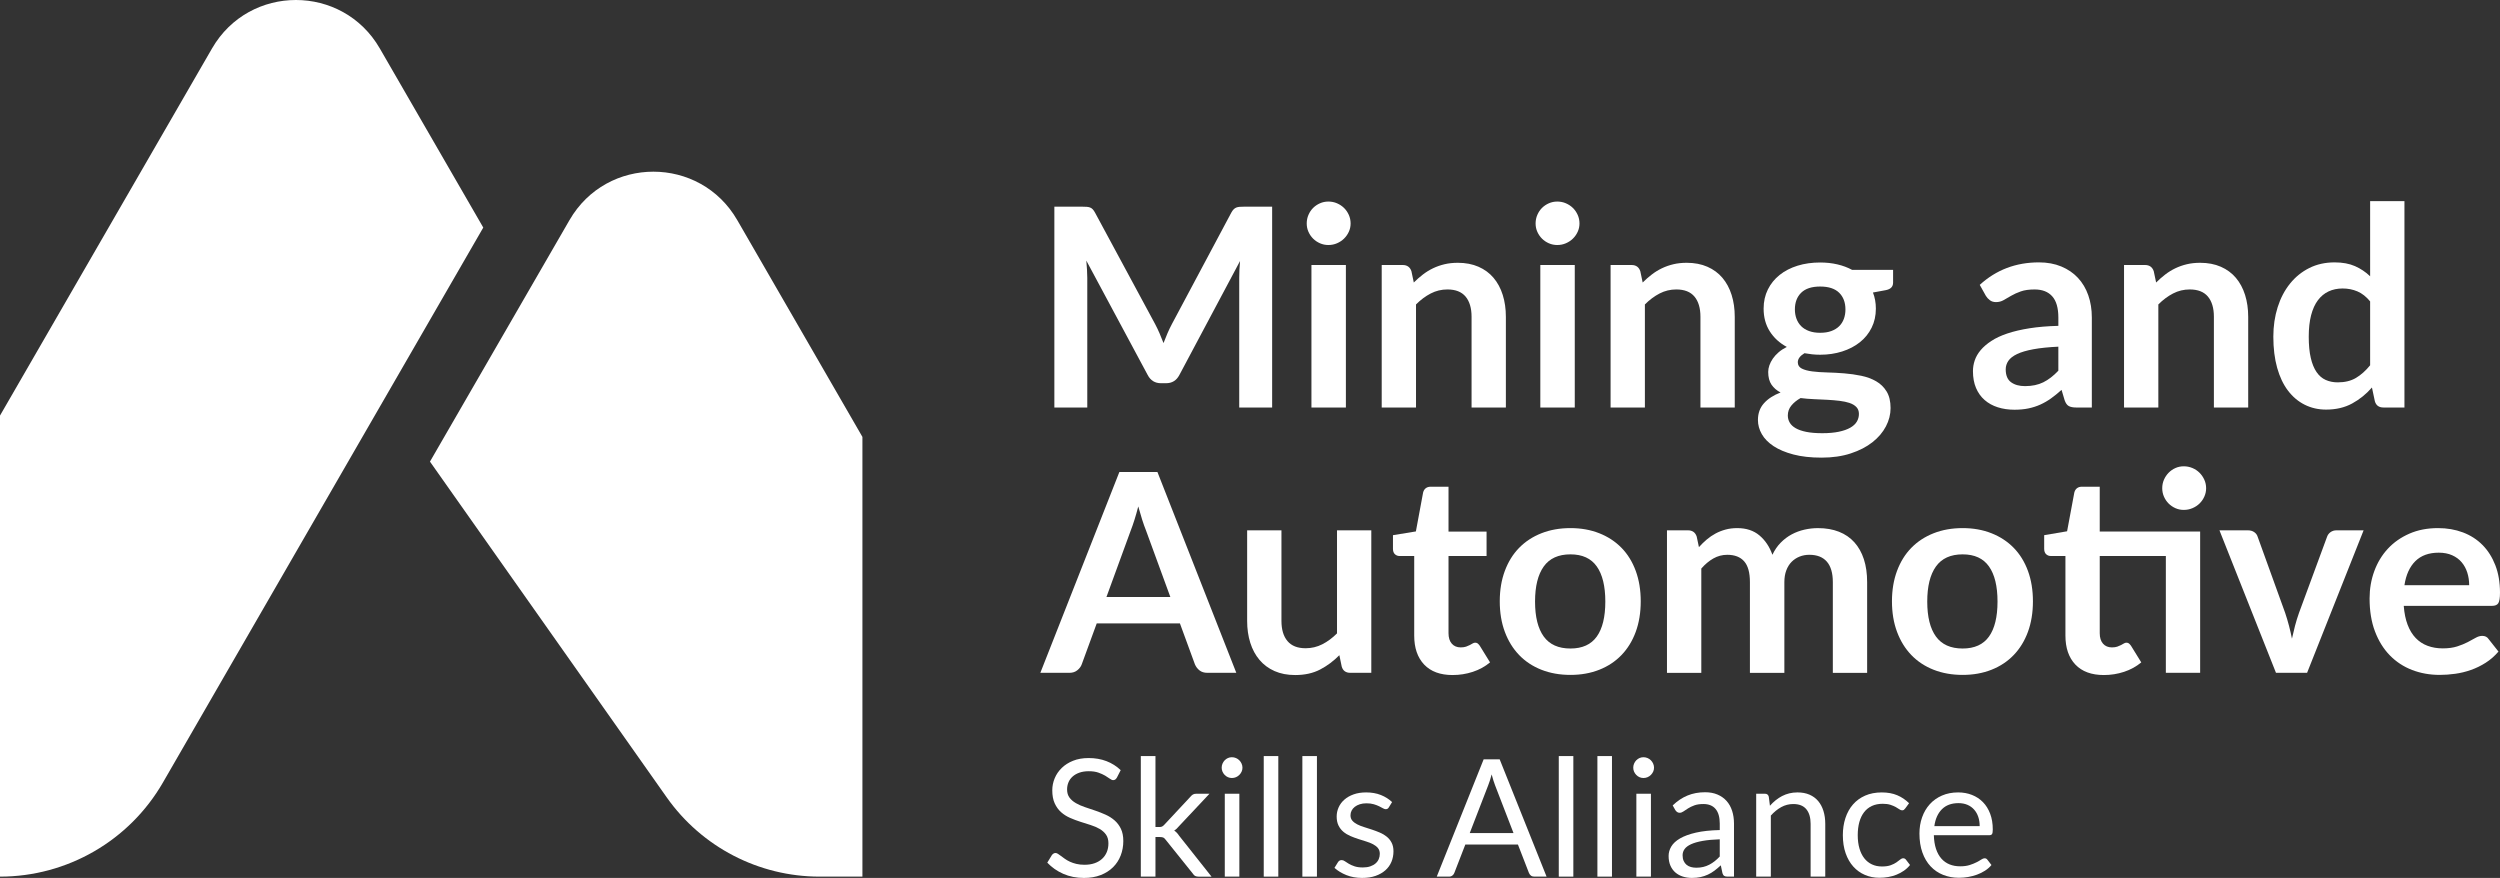 <?xml version="1.0" encoding="UTF-8"?><svg id="a" xmlns="http://www.w3.org/2000/svg" viewBox="0 0 334.153 117.346"><rect x="0" y="0" width="334.153" height="117.346" fill="#333333" stroke="none"/><defs><style>.b{fill:#fff;stroke-width:0px;}</style></defs><path class="b" d="M170.036,27.626v26.843h-4.4v-17.338c0-.693.037-1.442.111-2.246l-8.112,15.24c-.384.73-.972,1.095-1.764,1.095h-.705c-.792,0-1.38-.365-1.764-1.095l-8.205-15.296c.037.408.068.81.093,1.207.025.396.037.761.037,1.095v17.338h-4.4v-26.843h3.768c.223,0,.414.007.575.019.161.012.306.044.436.093.13.049.248.13.353.241.105.112.207.26.306.446l8.038,14.906c.21.396.405.805.585,1.225.179.421.356.854.529,1.3.173-.458.353-.9.538-1.327.186-.427.383-.838.594-1.235l7.927-14.869c.099-.186.204-.334.316-.446.111-.111.232-.192.362-.241.13-.049.275-.081.436-.093.161-.012.353-.019.575-.019h3.768Z"/><path class="b" d="M180.524,29.872c0,.396-.081.767-.241,1.113-.161.347-.374.65-.64.91-.266.26-.579.467-.938.622-.359.155-.743.232-1.151.232-.396,0-.77-.077-1.123-.232-.353-.154-.659-.362-.919-.622-.26-.26-.467-.563-.622-.91-.155-.346-.232-.718-.232-1.113,0-.408.077-.792.232-1.151.155-.359.362-.668.622-.928.26-.26.566-.467.919-.622.353-.155.727-.232,1.123-.232.408,0,.792.077,1.151.232.359.155.671.362.938.622.266.26.479.569.64.928.161.359.241.743.241,1.151ZM179.893,35.422v19.046h-4.604v-19.046h4.604Z"/><path class="b" d="M188.97,37.761c.383-.384.789-.739,1.216-1.068.427-.328.879-.606,1.355-.835.476-.229.987-.408,1.531-.538.544-.13,1.138-.195,1.782-.195,1.04,0,1.961.177,2.766.529.804.353,1.476.847,2.014,1.485.538.638.947,1.399,1.225,2.283.278.885.418,1.859.418,2.923v12.122h-4.585v-12.122c0-1.163-.266-2.063-.798-2.701-.532-.637-1.343-.956-2.432-.956-.792,0-1.535.18-2.228.538-.693.359-1.349.847-1.968,1.467v13.774h-4.585v-19.046h2.803c.594,0,.984.279,1.17.836l.316,1.504Z"/><path class="b" d="M211.116,29.872c0,.396-.081.767-.241,1.113-.161.347-.374.65-.64.91-.266.26-.579.467-.938.622-.359.155-.743.232-1.151.232-.396,0-.77-.077-1.123-.232-.353-.154-.659-.362-.919-.622-.26-.26-.467-.563-.622-.91-.155-.346-.232-.718-.232-1.113,0-.408.077-.792.232-1.151.155-.359.362-.668.622-.928.26-.26.566-.467.919-.622.353-.155.727-.232,1.123-.232.408,0,.792.077,1.151.232.359.155.671.362.938.622.266.26.479.569.64.928.161.359.241.743.241,1.151ZM210.485,35.422v19.046h-4.604v-19.046h4.604Z"/><path class="b" d="M219.562,37.761c.383-.384.789-.739,1.216-1.068.427-.328.879-.606,1.355-.835.476-.229.987-.408,1.531-.538.544-.13,1.138-.195,1.782-.195,1.04,0,1.961.177,2.766.529.804.353,1.476.847,2.014,1.485.538.638.947,1.399,1.225,2.283s.418,1.859.418,2.923v12.122h-4.585v-12.122c0-1.163-.266-2.063-.798-2.701-.532-.637-1.343-.956-2.432-.956-.792,0-1.535.18-2.228.538-.693.359-1.349.847-1.968,1.467v13.774h-4.585v-19.046h2.803c.594,0,.984.279,1.17.836l.316,1.504Z"/><path class="b" d="M253.032,36.072v1.708c0,.545-.328.879-.984,1.003l-1.708.316c.26.656.39,1.374.39,2.153,0,.941-.189,1.791-.566,2.552-.378.761-.9,1.408-1.569,1.94-.668.532-1.457.944-2.367,1.234-.91.291-1.891.436-2.942.436-.371,0-.73-.019-1.077-.056-.347-.037-.687-.086-1.021-.148-.594.359-.891.761-.891,1.206,0,.384.176.666.529.845.353.18.82.306,1.401.381.582.074,1.244.121,1.986.139.743.019,1.504.059,2.283.121.78.062,1.541.17,2.283.325.743.155,1.405.399,1.986.733.582.334,1.049.789,1.402,1.365s.529,1.315.529,2.218c0,.841-.207,1.658-.622,2.45-.415.792-1.015,1.497-1.801,2.116-.786.619-1.751,1.117-2.896,1.494-1.145.378-2.448.566-3.908.566-1.436,0-2.686-.139-3.75-.418-1.064-.279-1.949-.65-2.654-1.114-.705-.464-1.232-1-1.578-1.606-.347-.607-.52-1.238-.52-1.894,0-.891.269-1.637.807-2.237.538-.6,1.278-1.079,2.218-1.439-.508-.26-.91-.606-1.207-1.039s-.446-1.003-.446-1.708c0-.285.053-.579.158-.881.105-.303.26-.603.464-.901.204-.297.461-.578.77-.844.309-.266.674-.504,1.095-.715-.965-.52-1.724-1.212-2.274-2.079-.551-.866-.826-1.881-.826-3.044,0-.94.189-1.791.566-2.552.377-.761.903-1.411,1.578-1.949.674-.538,1.473-.949,2.395-1.235.922-.284,1.927-.427,3.017-.427.817,0,1.584.084,2.302.251.718.167,1.374.412,1.968.733h5.476ZM248.465,55.322c0-.371-.111-.675-.334-.91s-.526-.418-.91-.548c-.384-.13-.832-.226-1.346-.288-.514-.062-1.058-.108-1.633-.139-.575-.031-1.17-.059-1.782-.084-.613-.024-1.21-.074-1.791-.149-.508.285-.919.619-1.234,1.003-.316.383-.473.829-.473,1.337,0,.334.084.647.251.937.167.291.433.541.798.752.365.21.838.374,1.42.492.582.118,1.293.177,2.135.177.854,0,1.59-.065,2.209-.195.619-.13,1.129-.309,1.531-.538.402-.229.696-.501.882-.817s.278-.659.278-1.03ZM243.286,44.481c.569,0,1.064-.077,1.485-.232.421-.155.77-.368,1.049-.64.278-.272.489-.6.631-.984.142-.384.213-.804.213-1.263,0-.94-.282-1.686-.845-2.237-.563-.55-1.408-.826-2.534-.826s-1.971.276-2.534.826c-.563.551-.845,1.297-.845,2.237,0,.446.071.861.213,1.244.142.384.353.715.631.994.278.278.631.495,1.058.65.427.155.919.232,1.476.232Z"/><path class="b" d="M264.615,38.077c2.19-2.005,4.826-3.008,7.908-3.008,1.114,0,2.11.183,2.989.548.879.365,1.621.872,2.228,1.522.606.65,1.067,1.426,1.383,2.33.316.904.473,1.893.473,2.97v12.029h-2.079c-.433,0-.767-.065-1.002-.195-.235-.13-.421-.393-.557-.789l-.408-1.374c-.483.433-.953.814-1.411,1.142-.458.328-.935.603-1.429.826-.495.223-1.024.393-1.587.51-.563.117-1.185.176-1.866.176-.805,0-1.547-.109-2.228-.325-.681-.216-1.269-.541-1.764-.974-.495-.433-.879-.972-1.151-1.615-.272-.643-.408-1.392-.408-2.246,0-.483.08-.962.241-1.439.161-.476.424-.931.789-1.365.365-.433.838-.841,1.42-1.225.582-.383,1.296-.718,2.144-1.002.847-.285,1.835-.517,2.961-.696,1.126-.179,2.413-.288,3.861-.325v-1.114c0-1.274-.272-2.218-.817-2.831-.545-.613-1.331-.919-2.357-.919-.743,0-1.358.087-1.847.26-.489.174-.919.368-1.29.585-.371.217-.709.412-1.012.585-.303.173-.64.26-1.012.26-.322,0-.594-.084-.817-.251s-.402-.362-.538-.585l-.817-1.466ZM275.122,46.337c-1.324.062-2.438.177-3.341.344-.904.167-1.628.381-2.172.64-.545.26-.935.563-1.17.91-.235.347-.353.724-.353,1.132,0,.805.238,1.38.715,1.726.476.347,1.098.52,1.866.52.94,0,1.754-.17,2.441-.51.687-.34,1.358-.857,2.014-1.55v-3.212Z"/><path class="b" d="M288.19,37.761c.383-.384.789-.739,1.216-1.068.427-.328.879-.606,1.355-.835.476-.229.987-.408,1.531-.538.544-.13,1.138-.195,1.782-.195,1.04,0,1.961.177,2.766.529.804.353,1.476.847,2.014,1.485.538.638.947,1.399,1.225,2.283s.418,1.859.418,2.923v12.122h-4.585v-12.122c0-1.163-.266-2.063-.798-2.701-.532-.637-1.343-.956-2.432-.956-.792,0-1.535.18-2.228.538-.693.359-1.349.847-1.968,1.467v13.774h-4.585v-19.046h2.803c.594,0,.984.279,1.17.836l.316,1.504Z"/><path class="b" d="M321.381,26.883v27.585h-2.803c-.607,0-.99-.279-1.151-.835l-.39-1.838c-.767.879-1.649,1.59-2.645,2.135-.996.544-2.157.817-3.481.817-1.04,0-1.993-.217-2.859-.65-.866-.433-1.612-1.061-2.237-1.884-.625-.823-1.108-1.841-1.448-3.053-.34-1.213-.51-2.599-.51-4.159,0-1.411.192-2.722.576-3.935.383-1.213.934-2.265,1.652-3.156.718-.891,1.578-1.587,2.58-2.088,1.002-.501,2.128-.752,3.378-.752,1.064,0,1.974.167,2.729.501.755.334,1.429.786,2.023,1.355v-10.043h4.585ZM316.796,40.286c-.52-.631-1.086-1.077-1.699-1.337s-1.272-.39-1.977-.39c-.693,0-1.318.13-1.875.39s-1.033.653-1.429,1.179c-.396.526-.699,1.194-.91,2.005-.211.81-.316,1.766-.316,2.868,0,1.114.09,2.058.269,2.831.179.774.436,1.405.77,1.893.334.489.743.842,1.225,1.058.483.217,1.021.325,1.615.325.953,0,1.764-.198,2.432-.594.668-.396,1.299-.959,1.894-1.689v-8.539Z"/><path class="b" d="M165.246,89.93h-3.861c-.433,0-.786-.108-1.058-.325-.272-.217-.477-.486-.613-.807l-2.005-5.476h-11.119l-2.005,5.476c-.099.285-.291.544-.576.779-.285.235-.637.353-1.058.353h-3.898l10.563-26.843h5.086l10.544,26.843ZM156.429,79.794l-3.267-8.929c-.161-.396-.328-.866-.501-1.411-.173-.544-.347-1.133-.52-1.764-.161.631-.328,1.222-.501,1.773-.173.551-.34,1.03-.501,1.439l-3.249,8.892h8.539Z"/><path class="b" d="M183.29,70.884v19.046h-2.803c-.607,0-.99-.279-1.151-.835l-.316-1.522c-.78.792-1.64,1.433-2.58,1.921-.941.489-2.048.733-3.323.733-1.04,0-1.958-.176-2.757-.529s-1.47-.851-2.014-1.494c-.545-.643-.956-1.408-1.234-2.293-.278-.885-.418-1.859-.418-2.923v-12.104h4.585v12.104c0,1.163.269,2.063.807,2.701.538.638,1.346.956,2.423.956.792,0,1.534-.176,2.228-.529.693-.353,1.349-.838,1.968-1.457v-13.774h4.585Z"/><path class="b" d="M194.168,90.227c-1.658,0-2.93-.467-3.815-1.402-.885-.934-1.327-2.224-1.327-3.87v-10.637h-1.949c-.248,0-.458-.08-.631-.242-.174-.16-.26-.402-.26-.724v-1.819l3.063-.501.965-5.198c.062-.247.179-.439.353-.575.173-.136.396-.204.668-.204h2.376v5.996h5.086v3.267h-5.086v10.321c0,.594.145,1.058.436,1.392.291.334.69.501,1.197.501.285,0,.523-.034.715-.102.192-.068.359-.139.501-.213.142-.075.269-.146.381-.214s.223-.102.334-.102c.136,0,.247.034.334.102.086.068.179.17.278.306l1.374,2.227c-.668.557-1.436.978-2.302,1.263-.866.285-1.763.427-2.692.427Z"/><path class="b" d="M209.909,70.587c1.411,0,2.695.229,3.852.687,1.157.458,2.147,1.108,2.97,1.949.823.841,1.457,1.868,1.903,3.081.446,1.213.668,2.568.668,4.066,0,1.51-.223,2.871-.668,4.084-.446,1.213-1.08,2.246-1.903,3.1-.823.854-1.813,1.51-2.97,1.967-1.157.458-2.441.687-3.852.687-1.423,0-2.717-.229-3.88-.687-1.163-.458-2.157-1.114-2.979-1.967-.823-.854-1.46-1.887-1.912-3.1-.452-1.212-.678-2.574-.678-4.084,0-1.497.226-2.852.678-4.066.452-1.213,1.089-2.24,1.912-3.081.823-.841,1.816-1.491,2.979-1.949,1.163-.458,2.456-.687,3.88-.687ZM209.909,86.681c1.584,0,2.757-.532,3.518-1.596.761-1.064,1.142-2.624,1.142-4.678s-.381-3.62-1.142-4.696c-.761-1.077-1.934-1.615-3.518-1.615-1.609,0-2.8.541-3.573,1.624-.774,1.083-1.16,2.645-1.16,4.687s.387,3.598,1.16,4.669c.773,1.071,1.964,1.606,3.573,1.606Z"/><path class="b" d="M222.81,89.93v-19.046h2.803c.594,0,.984.279,1.17.836l.297,1.411c.334-.371.684-.711,1.049-1.021.365-.309.755-.575,1.17-.798.414-.223.86-.399,1.337-.529.476-.13.999-.195,1.569-.195,1.2,0,2.187.325,2.961.975.773.65,1.352,1.513,1.736,2.59.297-.631.668-1.173,1.114-1.624.445-.452.934-.82,1.466-1.105.532-.284,1.098-.495,1.699-.631.6-.136,1.203-.204,1.81-.204,1.052,0,1.986.161,2.803.483.817.322,1.504.792,2.061,1.411.557.619.981,1.374,1.272,2.265.291.891.436,1.912.436,3.063v12.122h-4.585v-12.122c0-1.212-.266-2.125-.798-2.738-.532-.613-1.312-.919-2.339-.919-.47,0-.907.081-1.309.241-.402.161-.755.393-1.058.696-.303.303-.541.684-.715,1.142-.174.458-.26.984-.26,1.578v12.122h-4.604v-12.122c0-1.274-.257-2.202-.77-2.784-.514-.582-1.266-.872-2.255-.872-.668,0-1.29.164-1.866.492-.575.328-1.111.777-1.606,1.346v13.941h-4.585Z"/><path class="b" d="M262.331,70.587c1.411,0,2.695.229,3.852.687,1.157.458,2.147,1.108,2.97,1.949.823.841,1.457,1.868,1.903,3.081.446,1.213.668,2.568.668,4.066,0,1.51-.223,2.871-.668,4.084-.446,1.213-1.08,2.246-1.903,3.1-.823.854-1.813,1.51-2.97,1.967-1.157.458-2.441.687-3.852.687-1.423,0-2.717-.229-3.88-.687-1.163-.458-2.157-1.114-2.979-1.967-.823-.854-1.46-1.887-1.912-3.1-.452-1.212-.678-2.574-.678-4.084,0-1.497.226-2.852.678-4.066.452-1.213,1.089-2.24,1.912-3.081.823-.841,1.816-1.491,2.979-1.949,1.163-.458,2.456-.687,3.88-.687ZM262.331,86.681c1.584,0,2.757-.532,3.518-1.596.761-1.064,1.142-2.624,1.142-4.678s-.381-3.62-1.142-4.696c-.761-1.077-1.934-1.615-3.518-1.615-1.609,0-2.8.541-3.573,1.624-.774,1.083-1.16,2.645-1.16,4.687s.387,3.598,1.16,4.669c.773,1.071,1.964,1.606,3.573,1.606Z"/><path class="b" d="M294.075,89.93h-4.585v-15.612h-8.836v10.321c0,.594.145,1.058.436,1.392.291.334.69.501,1.197.501.285,0,.523-.034.715-.102.192-.068.359-.139.501-.213.142-.075.269-.146.381-.214s.223-.102.334-.102c.136,0,.247.034.334.102.086.068.179.17.278.306l1.374,2.227c-.668.557-1.436.978-2.302,1.263-.866.285-1.763.427-2.692.427-1.658,0-2.93-.467-3.815-1.402-.885-.934-1.327-2.224-1.327-3.87v-10.637h-1.949c-.248,0-.458-.08-.631-.242-.174-.16-.26-.402-.26-.724v-1.819l3.063-.52.965-5.179c.062-.247.179-.439.353-.575.173-.136.396-.204.668-.204h2.376v5.996h13.421v18.879ZM294.873,65.259c0,.396-.081.77-.241,1.123-.161.353-.374.659-.64.919-.266.26-.582.467-.947.622-.365.155-.752.232-1.16.232-.396,0-.767-.077-1.114-.232-.347-.155-.65-.362-.91-.622-.26-.26-.467-.566-.622-.919-.155-.353-.232-.727-.232-1.123,0-.408.077-.789.232-1.142.155-.353.362-.662.622-.928.26-.266.563-.476.91-.631.346-.155.718-.232,1.114-.232.408,0,.795.078,1.16.232.365.155.681.365.947.631.266.266.479.575.64.928.161.353.241.733.241,1.142Z"/><path class="b" d="M315.923,70.884l-7.555,19.046h-4.158l-7.555-19.046h3.787c.346,0,.634.081.863.242.229.161.38.365.455.613l3.675,10.173c.198.594.371,1.176.52,1.745.149.57.278,1.139.39,1.708.124-.569.26-1.138.408-1.708.149-.569.328-1.151.538-1.745l3.75-10.173c.086-.247.241-.452.464-.613s.489-.242.798-.242h3.62Z"/><path class="b" d="M321.288,80.982c.074.978.247,1.822.52,2.534.272.712.631,1.3,1.077,1.763.446.464.975.811,1.587,1.04.613.229,1.29.344,2.033.344s1.383-.087,1.921-.26c.538-.174,1.008-.365,1.411-.576.402-.21.755-.402,1.058-.575.303-.173.597-.26.882-.26.383,0,.668.143.854.427l1.318,1.671c-.508.594-1.077,1.092-1.708,1.494-.631.402-1.29.724-1.977.965-.687.242-1.386.412-2.098.51-.712.099-1.401.149-2.07.149-1.324,0-2.556-.22-3.694-.659-1.139-.439-2.129-1.089-2.97-1.949-.842-.86-1.504-1.924-1.986-3.193-.483-1.269-.724-2.738-.724-4.409,0-1.3.21-2.522.631-3.666.421-1.144,1.024-2.141,1.81-2.989.786-.847,1.745-1.519,2.877-2.014,1.132-.495,2.41-.742,3.833-.742,1.2,0,2.308.192,3.323.575,1.015.384,1.887.944,2.617,1.68.73.736,1.302,1.64,1.717,2.71.414,1.07.622,2.292.622,3.666,0,.694-.074,1.16-.223,1.402-.149.242-.433.362-.854.362h-11.788ZM330.032,78.216c0-.594-.083-1.154-.251-1.68-.167-.526-.418-.987-.752-1.383-.334-.396-.758-.708-1.272-.937-.514-.229-1.111-.344-1.791-.344-1.324,0-2.367.378-3.128,1.132-.761.755-1.247,1.826-1.457,3.212h8.651Z"/><path class="b" d="M149.278,103.946c-.066.109-.137.191-.213.246-.077.054-.169.082-.279.082-.124,0-.27-.062-.438-.186-.168-.124-.377-.261-.629-.41-.252-.149-.554-.286-.908-.41-.354-.124-.782-.186-1.285-.186-.474,0-.892.064-1.252.191s-.664.301-.908.52c-.244.219-.429.476-.552.771-.124.295-.186.614-.186.957,0,.438.108.8.323,1.089.215.288.499.534.853.738.354.204.755.381,1.203.531s.908.304,1.378.465c.47.16.93.341,1.378.541.448.201.85.454,1.203.76.354.306.638.682.853,1.127.215.445.323.992.323,1.641,0,.685-.117,1.329-.35,1.931-.233.602-.574,1.125-1.023,1.569-.448.445-.999.795-1.652,1.05-.653.255-1.395.383-2.226.383-1.021,0-1.947-.184-2.779-.552-.831-.368-1.542-.866-2.133-1.493l.613-1.006c.058-.08.129-.148.213-.203.084-.054.177-.082.279-.082.095,0,.202.038.323.115.12.076.257.173.41.29.153.116.328.244.525.383.197.139.421.266.673.383.252.117.538.213.859.29.321.077.682.115,1.083.115.503,0,.952-.069,1.346-.208.394-.139.727-.334,1.001-.585.273-.252.483-.552.629-.902.146-.35.219-.74.219-1.171,0-.474-.108-.862-.323-1.165-.215-.303-.498-.556-.848-.76-.35-.204-.751-.378-1.203-.52-.452-.142-.912-.288-1.378-.438-.467-.149-.926-.323-1.378-.52-.452-.197-.853-.452-1.203-.766s-.633-.705-.848-1.176c-.215-.47-.323-1.052-.323-1.745,0-.554.108-1.09.323-1.608.215-.518.529-.977.941-1.378.412-.401.919-.722,1.52-.963.602-.241,1.293-.361,2.073-.361.875,0,1.672.139,2.39.415.718.277,1.351.678,1.898,1.203l-.514,1.007Z"/><path class="b" d="M154.441,101.058v9.484h.503c.146,0,.268-.02.366-.06s.202-.122.312-.246l3.5-3.752c.102-.124.21-.22.323-.289.113-.069.264-.104.454-.104h1.761l-4.08,4.343c-.197.248-.408.441-.635.58.131.088.25.188.356.301.106.113.206.242.301.388l4.332,5.469h-1.739c-.168,0-.312-.027-.432-.082-.12-.055-.224-.155-.312-.301l-3.643-4.54c-.109-.153-.217-.253-.323-.301-.106-.047-.268-.071-.487-.071h-.558v5.295h-1.958v-16.113h1.958Z"/><path class="b" d="M166.069,102.611c0,.19-.038.366-.115.531-.077.164-.179.31-.306.437-.128.128-.277.228-.448.301-.171.073-.352.109-.542.109s-.366-.036-.531-.109c-.164-.073-.308-.173-.432-.301-.124-.127-.223-.273-.295-.437-.073-.164-.109-.341-.109-.531s.036-.37.109-.541c.073-.171.171-.321.295-.449.124-.128.268-.228.432-.301.164-.073.341-.109.531-.109s.37.037.542.109c.171.073.321.173.448.301.128.128.23.277.306.449.077.171.115.352.115.541ZM165.653,106.09v11.081h-1.947v-11.081h1.947Z"/><path class="b" d="M170.86,101.058v16.113h-1.947v-16.113h1.947Z"/><path class="b" d="M176.023,101.058v16.113h-1.947v-16.113h1.947Z"/><path class="b" d="M185.628,107.917c-.088.16-.223.241-.405.241-.109,0-.233-.04-.372-.12-.139-.08-.308-.17-.509-.268-.201-.099-.439-.19-.716-.273-.277-.084-.605-.126-.984-.126-.328,0-.624.042-.886.126-.263.084-.487.199-.673.344-.186.146-.328.316-.427.509-.098.193-.148.403-.148.629,0,.284.082.521.246.711.164.19.381.354.651.492.27.139.576.261.919.366.343.106.695.219,1.056.339s.713.254,1.056.399c.343.146.649.328.919.547.27.219.487.487.651.804.164.317.246.698.246,1.143,0,.51-.091.983-.273,1.417-.182.434-.452.81-.81,1.126-.357.317-.795.567-1.313.749-.518.182-1.116.273-1.794.273-.773,0-1.473-.126-2.1-.377-.627-.252-1.16-.575-1.597-.968l.459-.744c.058-.095.128-.168.208-.219.08-.051.182-.077.306-.077.131,0,.27.051.416.153.146.102.323.215.531.339.208.124.461.237.76.339.299.102.671.153,1.116.153.379,0,.711-.049.995-.148.284-.099.521-.231.711-.399.19-.168.33-.361.421-.58.091-.219.137-.452.137-.7,0-.306-.082-.559-.246-.76-.164-.201-.381-.372-.651-.514-.27-.142-.578-.266-.924-.372-.346-.106-.7-.217-1.061-.334-.361-.116-.715-.249-1.061-.399-.346-.149-.655-.337-.924-.563-.27-.226-.487-.505-.651-.837-.164-.332-.246-.735-.246-1.209,0-.423.088-.83.263-1.22s.43-.733.766-1.028c.335-.295.747-.531,1.236-.705.488-.175,1.046-.262,1.674-.262.729,0,1.384.115,1.964.344.58.23,1.081.545,1.504.946l-.438.711Z"/><path class="b" d="M206.718,117.171h-1.641c-.19,0-.343-.048-.459-.142-.117-.095-.204-.215-.262-.361l-1.466-3.785h-7.034l-1.466,3.785c-.044.131-.128.248-.252.35-.124.102-.277.153-.459.153h-1.641l6.268-15.676h2.144l6.268,15.676ZM202.299,111.352l-2.461-6.377c-.073-.19-.15-.41-.23-.662-.08-.252-.157-.52-.23-.804-.153.591-.31,1.083-.47,1.477l-2.461,6.367h5.852Z"/><path class="b" d="M210.295,101.058v16.113h-1.947v-16.113h1.947Z"/><path class="b" d="M215.458,101.058v16.113h-1.947v-16.113h1.947Z"/><path class="b" d="M221.08,102.611c0,.19-.038.366-.115.531-.077.164-.179.31-.306.437-.128.128-.277.228-.448.301-.171.073-.352.109-.542.109s-.366-.036-.531-.109c-.164-.073-.308-.173-.432-.301-.124-.127-.223-.273-.295-.437-.073-.164-.109-.341-.109-.531s.036-.37.109-.541c.073-.171.171-.321.295-.449.124-.128.268-.228.432-.301.164-.073.341-.109.531-.109s.37.037.542.109c.171.073.321.173.448.301.128.128.23.277.306.449.077.171.115.352.115.541ZM220.665,106.09v11.081h-1.947v-11.081h1.947Z"/><path class="b" d="M223.574,107.654c.613-.591,1.273-1.032,1.98-1.324.707-.292,1.491-.438,2.352-.438.62,0,1.171.102,1.652.306.481.204.886.489,1.214.853.328.365.576.806.744,1.324.168.517.252,1.086.252,1.706v7.089h-.864c-.19,0-.336-.031-.438-.093-.102-.062-.182-.184-.241-.367l-.219-1.05c-.292.27-.576.509-.853.717-.277.208-.569.383-.875.525s-.633.252-.979.328c-.346.077-.731.115-1.154.115-.43,0-.835-.06-1.214-.18-.379-.12-.709-.301-.99-.541-.281-.241-.503-.545-.667-.913-.164-.368-.246-.804-.246-1.307,0-.438.12-.859.361-1.264.241-.405.631-.764,1.171-1.077.54-.313,1.243-.571,2.111-.771.868-.201,1.932-.316,3.194-.345v-.864c0-.861-.186-1.511-.558-1.953-.372-.441-.915-.662-1.63-.662-.481,0-.884.06-1.209.18-.325.12-.605.255-.842.405-.237.15-.441.285-.613.405-.171.12-.341.18-.509.18-.131,0-.244-.034-.339-.104-.095-.069-.175-.155-.241-.257l-.35-.624ZM229.864,112.183c-.897.029-1.661.1-2.292.213-.631.113-1.145.261-1.542.443-.398.183-.686.398-.864.646-.179.248-.268.525-.268.831,0,.292.047.543.142.755.095.212.224.385.388.52.164.135.357.234.58.296.222.062.461.093.716.093.343,0,.656-.034.941-.104.284-.069.552-.17.804-.301.252-.131.492-.288.722-.47.23-.182.454-.39.673-.623v-2.297Z"/><path class="b" d="M236.57,107.698c.241-.27.496-.514.766-.733.27-.219.556-.407.859-.564.302-.157.624-.277.963-.361.339-.084.706-.126,1.099-.126.605,0,1.139.1,1.603.301.463.201.849.485,1.16.853.31.368.545.811.706,1.329.16.518.241,1.09.241,1.717v7.056h-1.958v-7.056c0-.838-.191-1.489-.574-1.953-.383-.463-.965-.694-1.745-.694-.576,0-1.114.139-1.614.415-.5.277-.961.653-1.384,1.127v8.161h-1.958v-11.081h1.171c.277,0,.448.135.514.405l.153,1.203Z"/><path class="b" d="M254.652,108.059c-.059.08-.117.142-.175.186-.059.044-.139.066-.241.066-.109,0-.23-.045-.361-.137-.131-.091-.294-.191-.487-.301-.193-.109-.43-.209-.711-.301-.281-.091-.625-.136-1.034-.136-.547,0-1.028.096-1.444.289-.416.194-.764.473-1.045.837-.281.365-.492.806-.634,1.324-.142.518-.213,1.098-.213,1.739,0,.671.077,1.267.23,1.789.153.521.37.959.651,1.313s.62.623,1.017.81c.397.186.844.279,1.34.279.474,0,.864-.057,1.171-.17.306-.113.56-.239.76-.378.2-.139.368-.264.503-.378.135-.113.268-.17.399-.17.16,0,.284.062.372.186l.547.711c-.241.299-.514.554-.82.766-.306.212-.636.388-.99.531-.354.143-.724.246-1.11.312-.387.066-.78.099-1.181.099-.693,0-1.336-.128-1.931-.383-.595-.255-1.11-.625-1.548-1.11-.438-.485-.78-1.081-1.028-1.788-.248-.708-.372-1.514-.372-2.418,0-.824.115-1.586.345-2.286s.565-1.303,1.006-1.81c.441-.507.984-.902,1.63-1.187.645-.284,1.387-.426,2.226-.426.78,0,1.468.126,2.062.377.594.252,1.121.607,1.581,1.067l-.514.7Z"/><path class="b" d="M266.182,115.618c-.241.292-.529.545-.864.76-.336.215-.695.392-1.078.531s-.778.242-1.187.312c-.408.069-.813.104-1.214.104-.766,0-1.471-.129-2.117-.388-.645-.259-1.203-.638-1.674-1.138s-.837-1.117-1.099-1.854-.394-1.582-.394-2.538c0-.773.118-1.495.356-2.166.237-.671.578-1.252,1.023-1.745.445-.493.988-.879,1.63-1.16.642-.281,1.364-.421,2.166-.421.664,0,1.278.111,1.843.333.565.222,1.054.543,1.466.963.412.419.735.937.968,1.553.233.616.35,1.318.35,2.106,0,.306-.033.51-.099.613-.066.102-.19.153-.372.153h-7.406c.022.7.118,1.309.29,1.827.171.518.41.95.716,1.296.306.347.671.606,1.094.777.423.171.897.257,1.422.257.489,0,.91-.056,1.263-.17.354-.113.658-.235.913-.366.255-.131.469-.253.64-.367.171-.113.319-.17.443-.17.16,0,.284.062.372.186l.547.711ZM264.607,110.422c0-.452-.064-.866-.191-1.242-.128-.376-.314-.7-.558-.973-.244-.274-.541-.485-.892-.635-.35-.149-.748-.224-1.192-.224-.934,0-1.672.272-2.215.815-.543.544-.881,1.297-1.012,2.259h6.06Z"/><path class="b" d="M64.595,30.416L21.774,104.598C17.284,112.378,8.983,117.171,0,117.171h0v-61.623L28.341,6.472c4.983-8.629,17.439-8.63,22.423-.001l13.831,23.945Z"/><path class="b" d="M115.272,58.397v58.774h-5.726c-8.127,0-15.747-3.951-20.431-10.593l-31.645-44.878,18.65-32.282c4.985-8.629,17.441-8.627,22.423.003l16.728,28.975Z"/></svg>